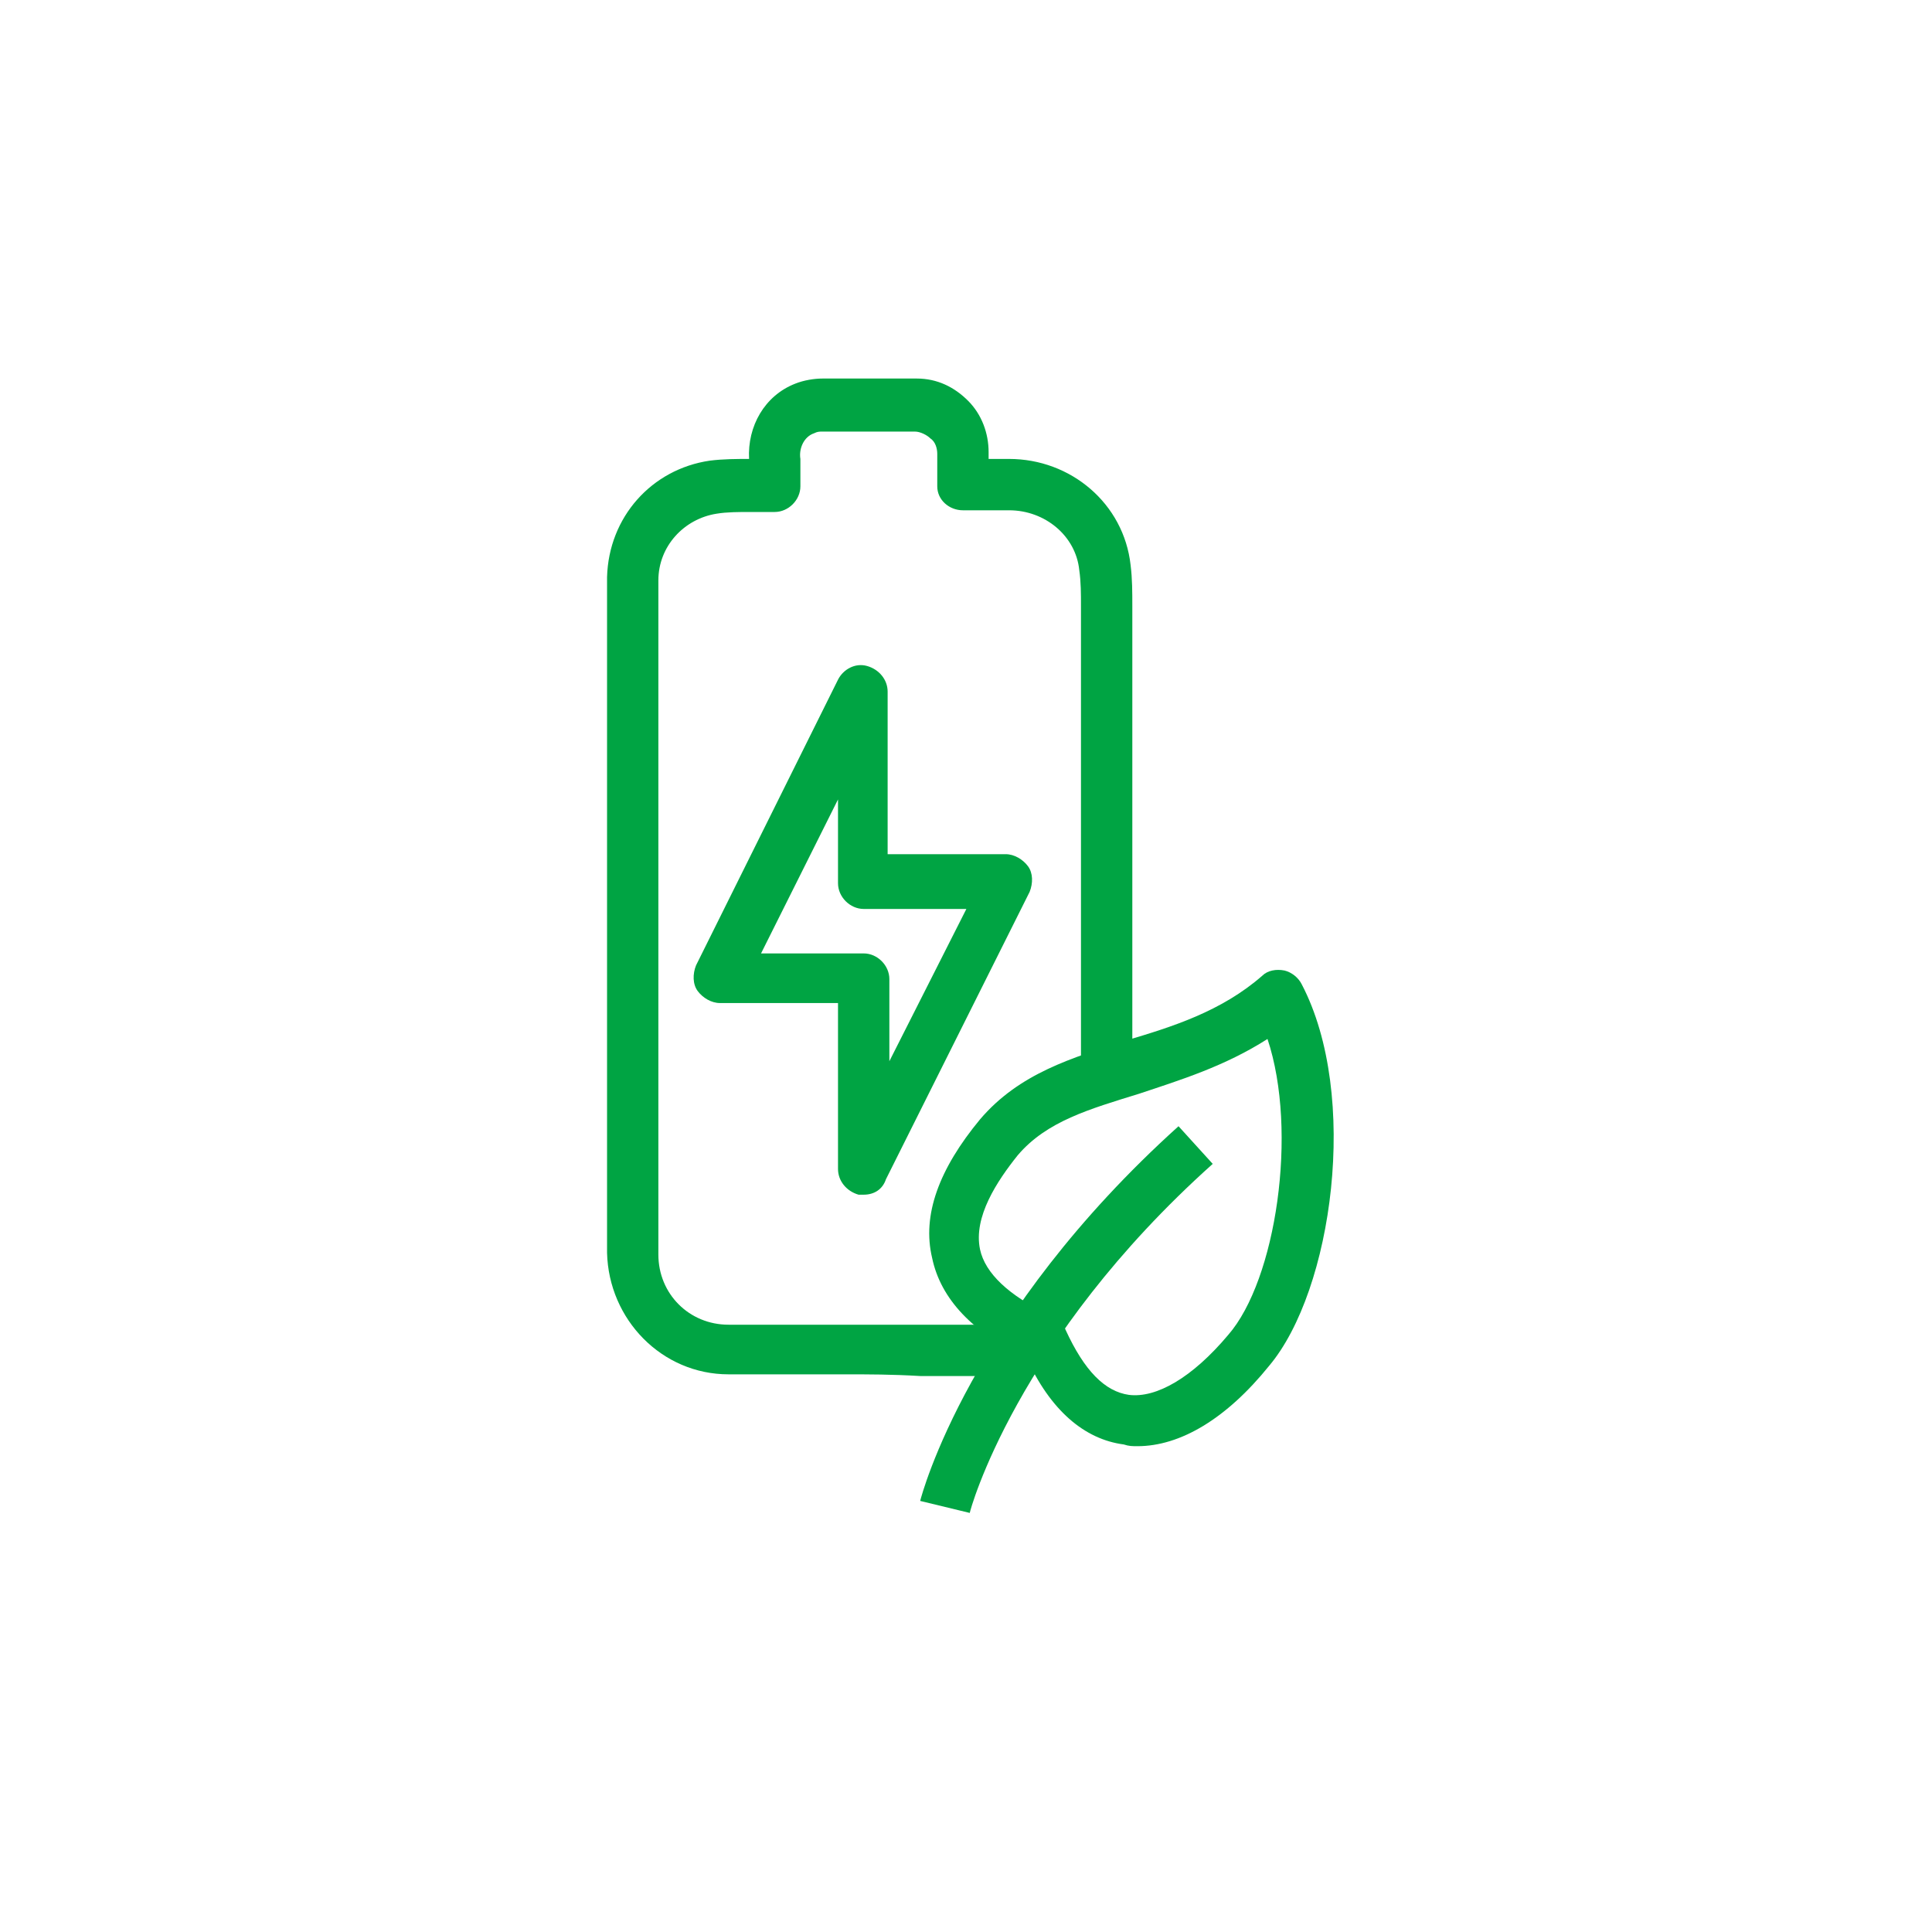 <svg width="57" height="57" viewBox="0 0 57 57" fill="none" xmlns="http://www.w3.org/2000/svg">
<path d="M25.482 35.247C25.431 35.247 25.381 35.247 25.33 35.247C24.977 35.146 24.724 34.843 24.724 34.489V29.593H21.241C20.989 29.593 20.737 29.442 20.585 29.24C20.434 29.038 20.434 28.735 20.535 28.482L24.724 20.052C24.876 19.75 25.229 19.548 25.583 19.649C25.936 19.75 26.188 20.052 26.188 20.406V25.201H29.672C29.924 25.201 30.176 25.353 30.328 25.555C30.479 25.757 30.479 26.059 30.378 26.312L26.138 34.792C26.037 35.095 25.785 35.247 25.482 35.247ZM22.453 28.129H25.482C25.886 28.129 26.239 28.482 26.239 28.886V31.309L28.511 26.817H25.482C25.078 26.817 24.724 26.463 24.724 26.059V23.586L22.453 28.129Z" fill="#00A443"/>
<path d="M24.926 40.547C24.018 40.547 23.008 40.547 21.494 40.547C19.525 40.547 17.96 38.931 17.91 36.963C17.91 34.893 17.91 32.824 17.91 30.804V18.74V18.285C17.91 17.882 17.91 17.427 17.91 17.024C17.96 15.257 19.222 13.843 20.939 13.591C21.342 13.54 21.746 13.54 22.1 13.54C22.049 12.581 22.554 11.673 23.462 11.319C23.715 11.218 24.018 11.168 24.27 11.168H25.381C25.734 11.168 25.734 11.168 26.592 11.168H27.047C27.652 11.168 28.157 11.42 28.561 11.824C28.965 12.228 29.167 12.783 29.167 13.339V13.44C29.167 13.49 29.167 13.54 29.167 13.54C29.369 13.54 29.57 13.54 29.772 13.54C31.59 13.54 33.154 14.853 33.356 16.67C33.407 17.074 33.407 17.478 33.407 17.882C33.407 22.475 33.407 27.069 33.407 31.713H31.892C31.892 27.119 31.892 22.475 31.892 17.882C31.892 17.528 31.893 17.175 31.842 16.822C31.741 15.812 30.832 15.055 29.772 15.055C29.47 15.055 29.167 15.055 28.864 15.055H28.41C28.006 15.055 27.652 14.752 27.652 14.348V14.298C27.652 14.247 27.652 14.197 27.652 14.146V13.944C27.652 13.793 27.652 13.742 27.652 13.44V13.389C27.652 13.238 27.602 13.036 27.45 12.935C27.349 12.834 27.148 12.733 26.996 12.733H26.592C25.734 12.733 25.734 12.733 25.381 12.733H24.27C24.169 12.733 24.119 12.733 24.018 12.783C23.715 12.884 23.564 13.238 23.614 13.54V13.591C23.614 13.843 23.614 13.944 23.614 14.045C23.614 14.096 23.614 14.197 23.614 14.348C23.614 14.752 23.261 15.105 22.857 15.105H22.756H22.655C22.503 15.105 22.302 15.105 22.15 15.105C21.797 15.105 21.443 15.105 21.14 15.156C20.181 15.307 19.424 16.115 19.424 17.125C19.424 17.528 19.424 17.932 19.424 18.336V28.533V30.855C19.424 32.925 19.424 34.944 19.424 37.013C19.424 38.174 20.333 39.083 21.494 39.083C24.22 39.083 25.229 39.083 27.148 39.083H29.318C29.621 39.083 29.924 39.083 30.227 39.032L30.378 40.547C30.025 40.597 29.672 40.597 29.318 40.597H27.148C26.289 40.547 25.633 40.547 24.926 40.547Z" fill="#00A443"/>
<path d="M33.558 42.667C33.407 42.667 33.306 42.667 33.154 42.616C31.994 42.465 30.984 41.607 30.277 40.042C28.712 39.335 27.753 38.326 27.501 37.114C27.198 35.852 27.703 34.489 28.914 33.025C30.075 31.662 31.64 31.208 33.205 30.703C34.568 30.299 36.032 29.845 37.243 28.785C37.395 28.634 37.647 28.583 37.9 28.634C38.102 28.684 38.303 28.836 38.404 29.038C40.121 32.319 39.313 38.073 37.445 40.294C36.183 41.859 34.82 42.667 33.558 42.667ZM37.395 30.653C36.133 31.46 34.82 31.864 33.609 32.268C32.145 32.722 30.883 33.076 30.025 34.085C29.419 34.843 28.712 35.903 28.914 36.862C29.066 37.569 29.772 38.225 30.933 38.78C30.984 38.831 31.034 38.831 31.034 38.831C31.186 38.881 31.388 39.083 31.438 39.234C31.994 40.446 32.599 41.052 33.306 41.153C34.114 41.254 35.174 40.648 36.234 39.386C37.647 37.77 38.303 33.379 37.395 30.653Z" fill="#00A443"/>
<path d="M28.611 44.636L27.148 44.282C27.198 44.08 28.611 38.78 34.77 33.227L35.779 34.338C29.974 39.537 28.611 44.585 28.611 44.636Z" fill="#00A443"/>
</svg>
